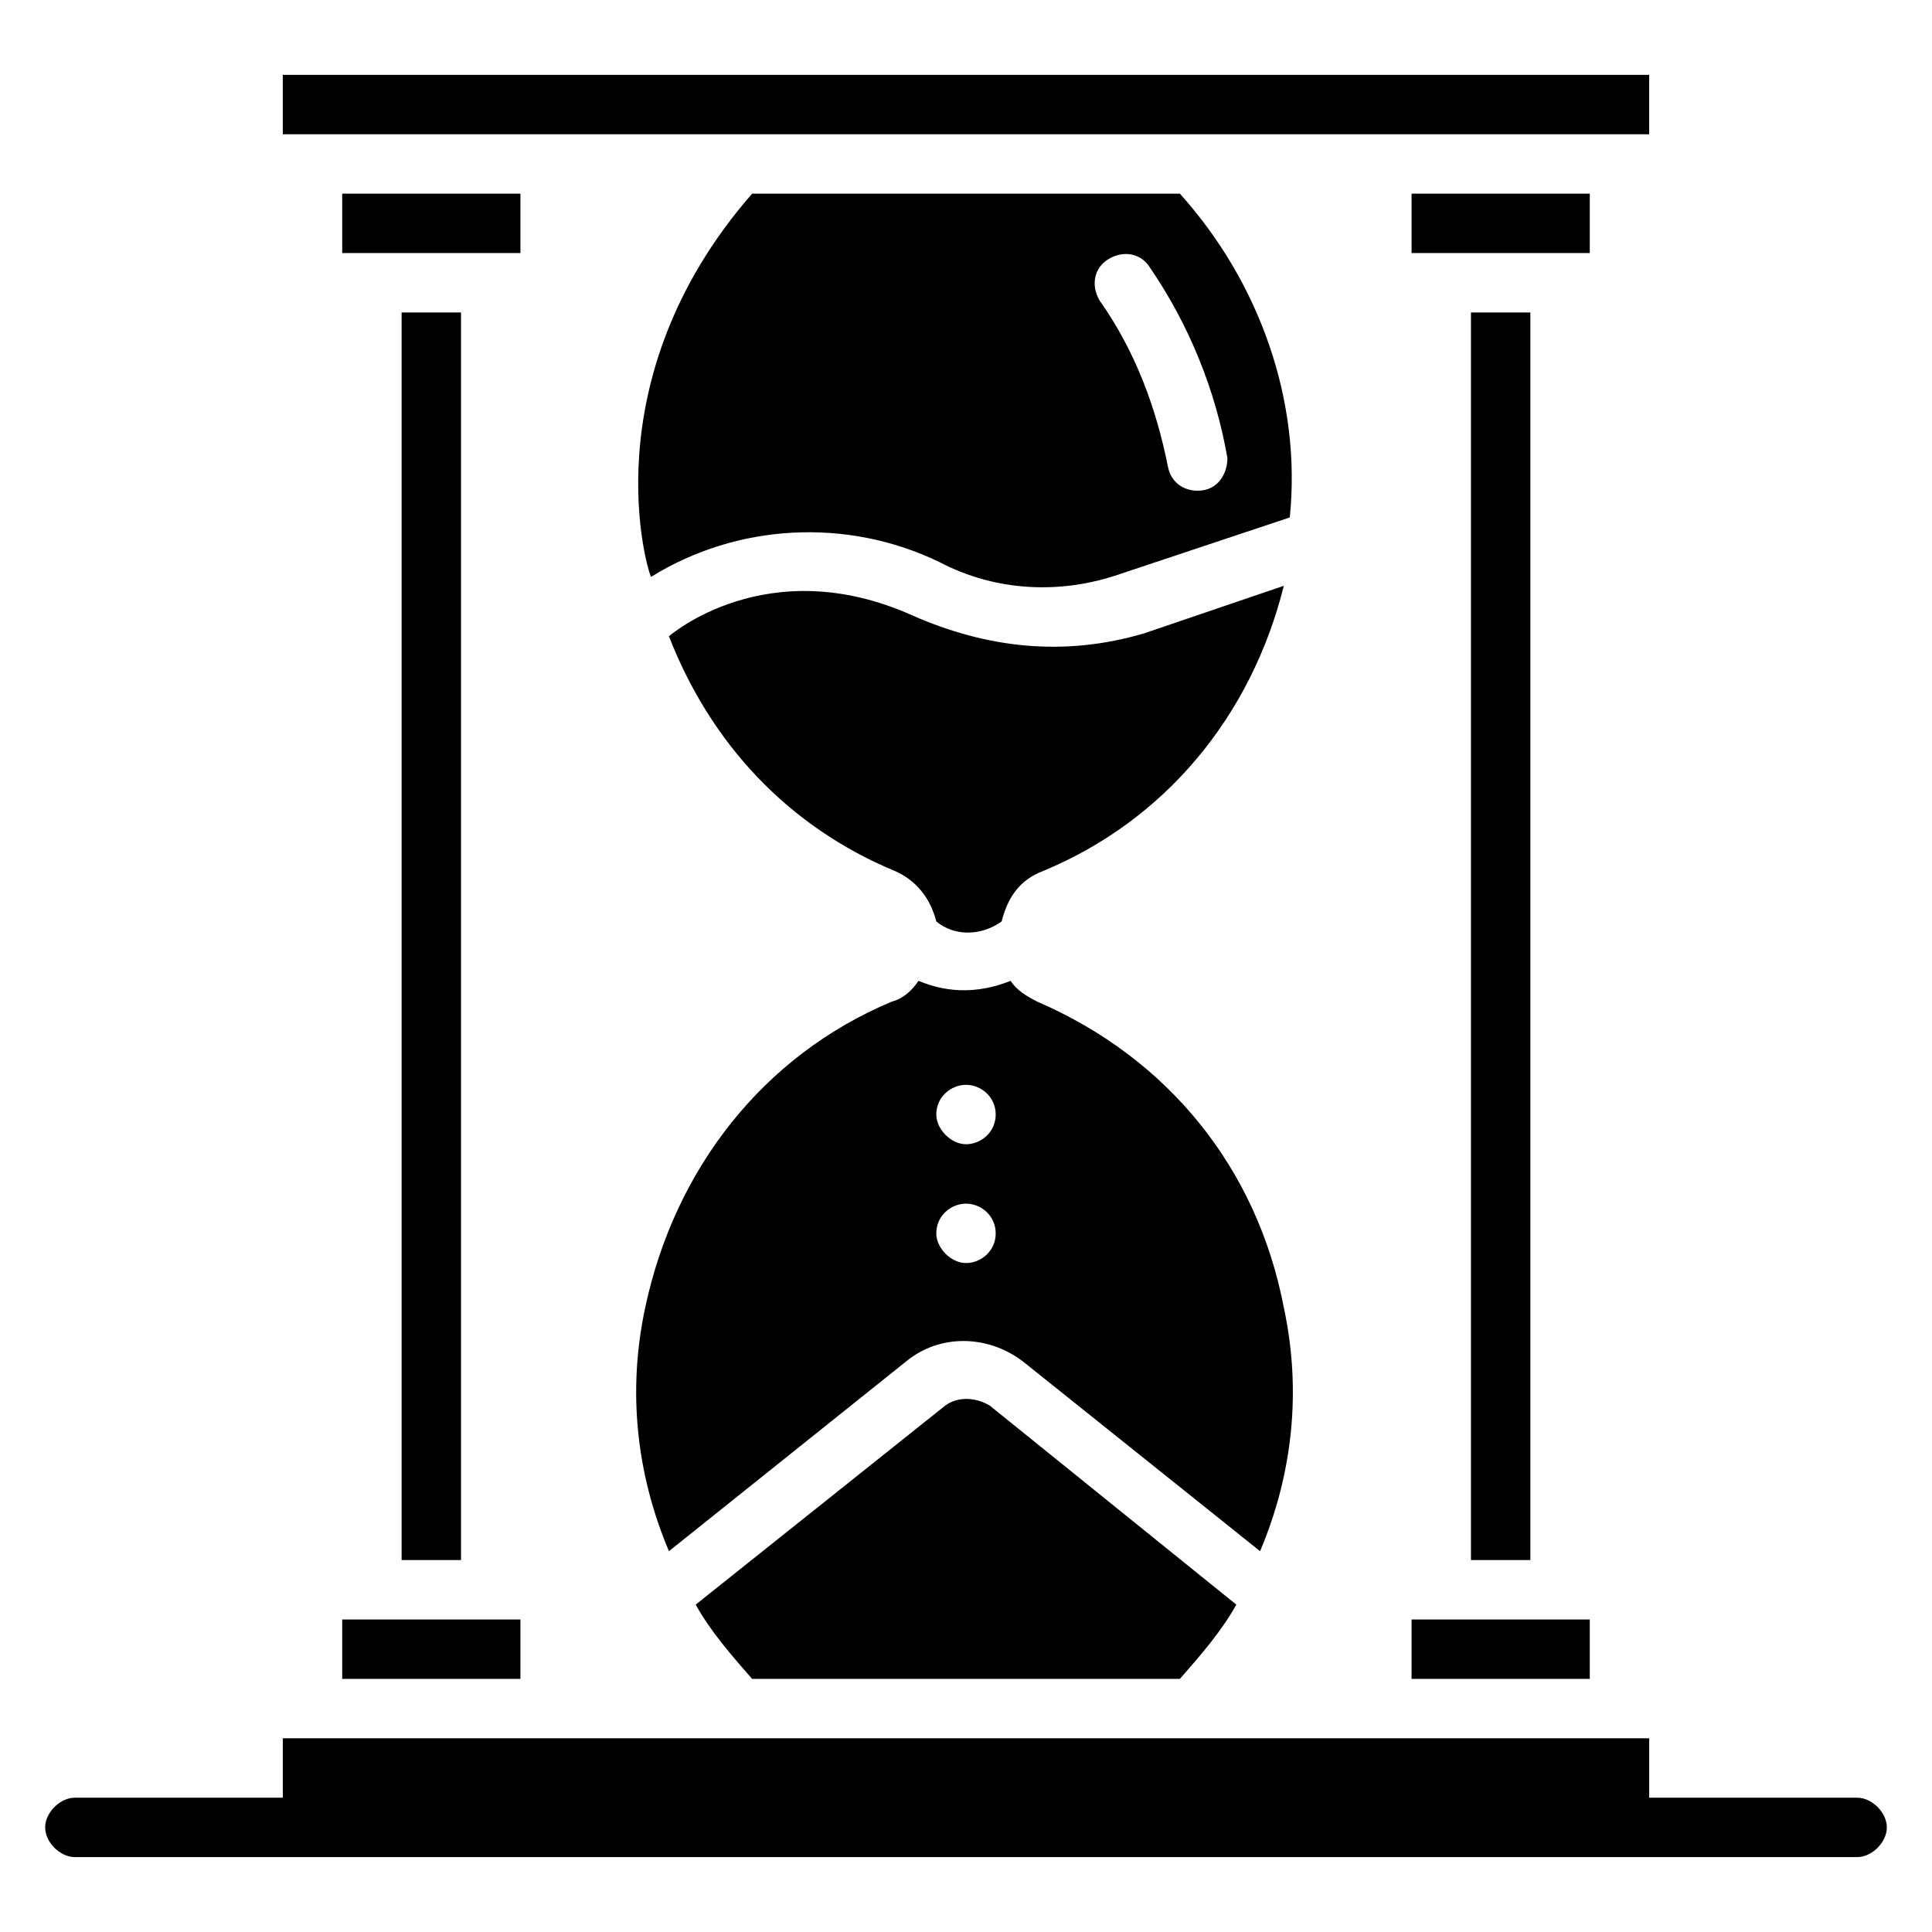 <?xml version="1.0" encoding="UTF-8"?>
<!-- Uploaded to: SVG Repo, www.svgrepo.com, Generator: SVG Repo Mixer Tools -->
<svg fill="#000000" width="800px" height="800px" version="1.1" viewBox="144 144 512 512" xmlns="http://www.w3.org/2000/svg">
 <g>
  <path d="m636.16 620.41h-55.105v-15.742h-362.11v15.742h-55.105c-3.938 0-7.871 3.938-7.871 7.871 0 3.938 3.938 7.871 7.871 7.871h472.32c3.938 0 7.871-3.938 7.871-7.871 0.004-3.934-3.934-7.871-7.867-7.871z"/>
  <path d="m484.23 490.53c-7.086-37-30.699-66.125-65.336-81.082-3.148-1.574-5.512-3.148-7.086-5.512-11.809 4.723-20.469 1.574-24.402 0-1.574 2.363-3.938 4.723-7.086 5.512-33.852 14.168-57.465 44.082-65.336 81.082-4.723 22.043-2.363 44.082 6.297 64.551l62.977-50.383c8.66-7.086 21.254-7.086 30.699 0l62.977 50.383c8.656-20.469 11.02-42.508 6.297-64.551zm-84.23-11.809c-3.938 0-7.871-3.938-7.871-7.871 0-4.723 3.938-7.871 7.871-7.871 3.938 0 7.871 3.148 7.871 7.871s-3.938 7.871-7.871 7.871zm0-31.488c-3.938 0-7.871-3.938-7.871-7.871 0-4.723 3.938-7.871 7.871-7.871 3.938 0 7.871 3.148 7.871 7.871s-3.938 7.871-7.871 7.871z"/>
  <path d="m518.08 195.32h47.23v15.742h-47.23z"/>
  <path d="m234.69 195.32h47.23v15.742h-47.23z"/>
  <path d="m581.05 179.58v-15.746h-362.11v15.746z"/>
  <path d="m456.68 195.32h-113.36c-43.297 49.594-27.551 100.76-26.766 101.55 22.828-14.168 51.957-15.742 76.359-3.938 14.957 7.871 32.273 8.66 48.02 3.148l44.871-14.957c3.148-30.699-7.875-62.188-29.129-85.805zm4.723 78.723c-3.938 0-7.086-2.363-7.871-6.297-3.148-15.742-8.66-30.699-18.105-44.082-2.363-3.938-1.574-8.66 2.363-11.02 3.938-2.363 8.66-1.574 11.02 2.363 10.234 14.957 17.32 32.273 20.469 50.383 0 3.93-2.363 8.652-7.875 8.652z"/>
  <path d="m385.83 307.11c-38.574-17.32-64.551 5.512-64.551 5.512 11.02 28.34 31.488 50.383 59.828 62.188 5.512 2.363 9.445 7.086 11.02 13.383 4.723 3.938 11.809 3.938 17.32 0 1.574-6.297 4.723-11.02 11.02-13.383 32.273-13.383 55.105-40.934 63.762-75.57l-37 12.594c-21.25 6.297-41.719 3.938-61.398-4.723z"/>
  <path d="m250.43 226.81h15.742v330.62h-15.742z"/>
  <path d="m533.82 226.81h15.742v330.62h-15.742z"/>
  <path d="m394.49 516.5-66.125 52.742c3.938 7.086 9.445 13.383 14.957 19.68h113.36c5.512-6.297 11.02-12.594 14.957-19.68l-65.336-52.742c-3.938-2.359-8.66-2.359-11.809 0z"/>
  <path d="m518.08 573.18h47.23v15.742h-47.23z"/>
  <path d="m234.69 573.18h47.23v15.742h-47.23z"/>
 </g>
</svg>